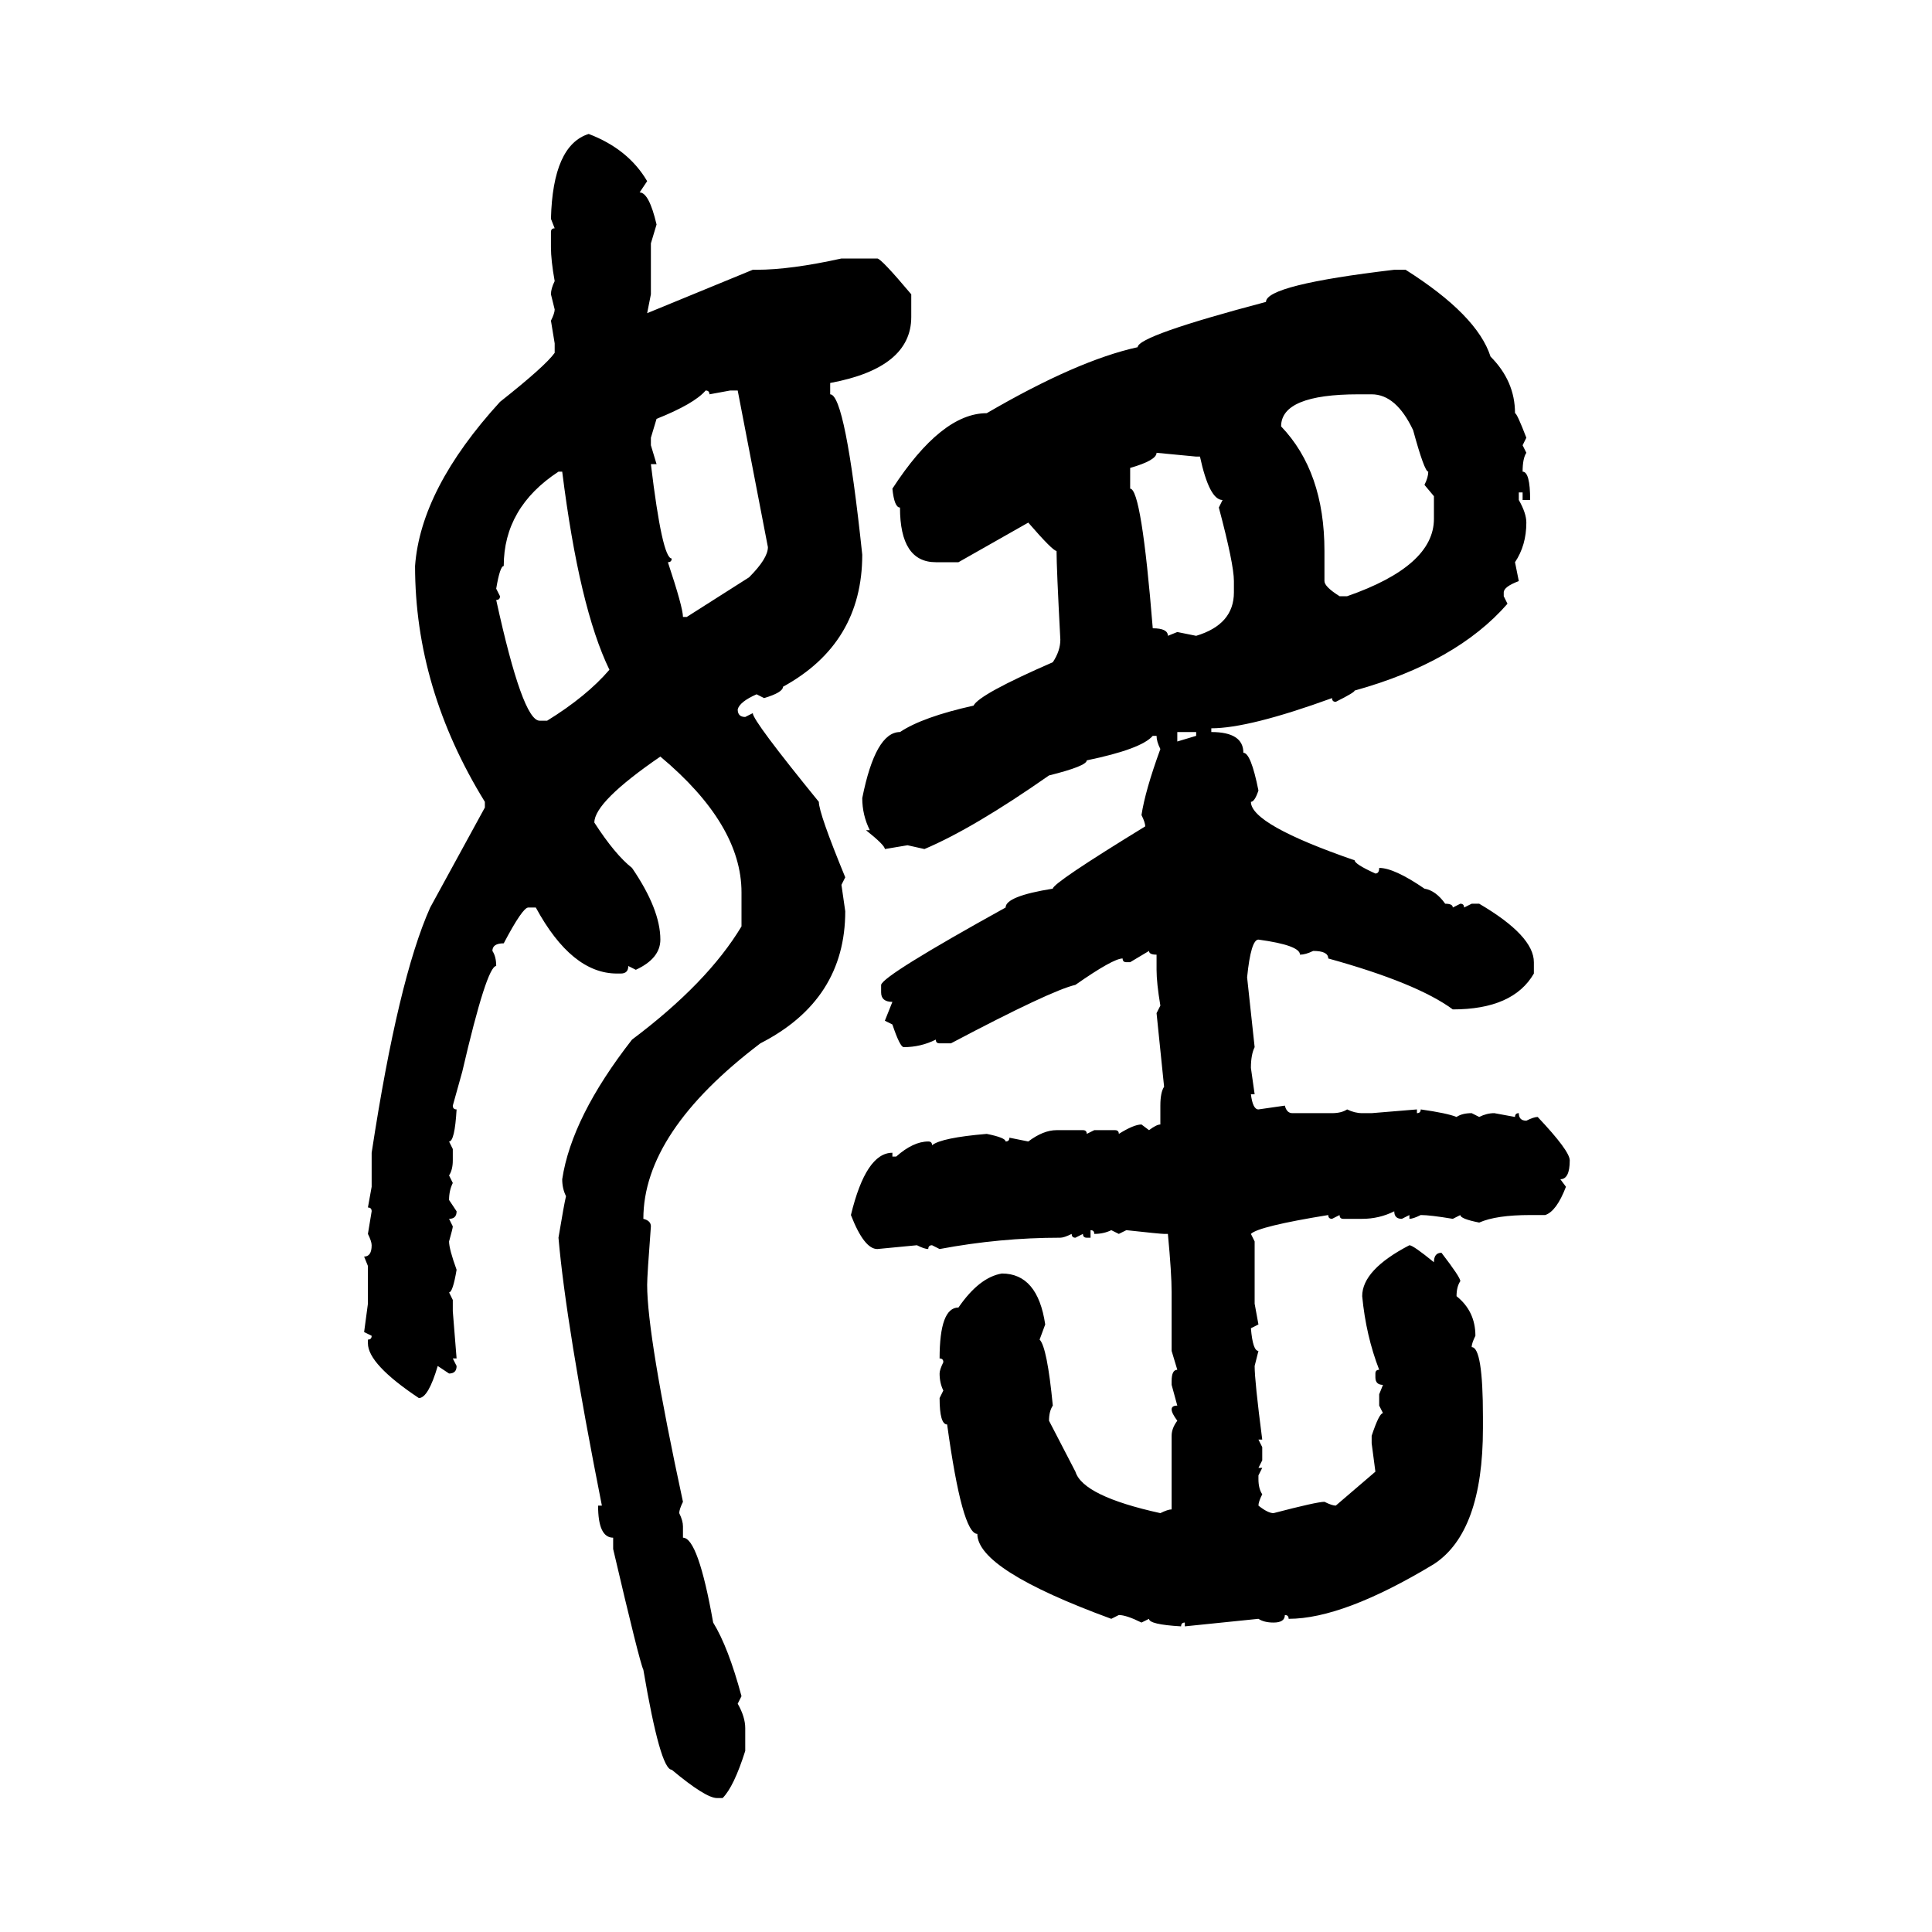 <svg xmlns="http://www.w3.org/2000/svg" xmlns:xlink="http://www.w3.org/1999/xlink" width="300" height="300"><path d="M91.41 20.80L91.41 20.80Q97.56 23.14 100.49 28.13L100.49 28.13L99.32 29.88Q100.78 29.88 101.95 34.86L101.95 34.86L101.07 37.79L101.07 45.70L100.49 48.63L116.89 41.89L117.48 41.89Q122.75 41.89 130.66 40.14L130.66 40.14L136.23 40.14Q136.82 40.14 141.50 45.70L141.50 45.70L141.50 49.22Q141.50 57.13 128.91 59.47L128.91 59.47L128.91 61.23Q131.25 61.23 133.89 86.13L133.89 86.13Q133.89 99.90 121.58 106.64L121.58 106.64Q121.58 107.52 118.65 108.40L118.65 108.40L117.48 107.81Q114.84 108.98 114.55 110.16L114.55 110.16Q114.55 111.33 115.72 111.33L115.72 111.33L116.89 110.74Q116.89 111.91 127.15 124.51L127.15 124.51Q127.15 126.27 131.25 136.23L131.25 136.23L130.66 137.40L131.25 141.50Q131.25 155.27 118.07 162.01L118.07 162.01Q99.90 175.78 99.90 189.26L99.90 189.26Q101.07 189.55 101.07 190.43L101.07 190.43Q100.49 198.05 100.49 199.51L100.49 199.51Q100.49 207.42 106.05 233.20L106.05 233.20Q105.47 234.38 105.47 234.96L105.47 234.96Q106.05 236.13 106.05 237.01L106.05 237.01L106.05 238.77Q108.40 238.77 110.74 251.95L110.74 251.95Q113.09 255.76 115.14 263.38L115.14 263.38L114.55 264.55Q115.72 266.60 115.72 268.36L115.72 268.36L115.72 271.88Q113.96 277.44 112.21 279.20L112.21 279.20L111.33 279.20Q109.57 279.20 104.30 274.80L104.30 274.80Q102.54 274.80 99.90 259.28L99.90 259.28Q99.32 258.11 95.21 240.53L95.21 240.53L95.21 238.77Q92.87 238.77 92.87 233.79L92.87 233.79L93.46 233.79Q87.89 205.66 86.72 192.19L86.72 192.19Q87.60 186.91 87.89 185.74L87.89 185.74Q87.30 184.57 87.30 183.11L87.30 183.11Q88.77 173.44 98.14 161.43L98.14 161.43Q109.86 152.64 115.14 143.85L115.14 143.85L115.14 138.57Q115.14 128.03 102.54 117.48L102.54 117.48Q92.29 124.51 92.29 127.73L92.29 127.73Q95.51 132.71 98.14 134.77L98.14 134.77Q102.54 141.21 102.54 145.90L102.54 145.90Q102.54 148.83 98.73 150.59L98.73 150.59L97.56 150Q97.56 151.17 96.39 151.17L96.39 151.17L95.80 151.17Q88.77 151.17 83.20 140.92L83.20 140.92L82.03 140.92Q81.15 140.92 78.22 146.48L78.22 146.48Q76.46 146.48 76.46 147.66L76.46 147.66Q77.05 148.54 77.05 150L77.05 150Q75.59 150 71.78 166.41L71.78 166.41L70.31 171.68Q70.31 172.27 70.90 172.27L70.90 172.27Q70.61 177.25 69.73 177.25L69.73 177.25L70.31 178.42L70.31 180.18Q70.31 181.64 69.73 182.52L69.73 182.52L70.31 183.69Q69.73 184.86 69.73 186.33L69.73 186.33L70.90 188.09Q70.90 189.26 69.73 189.26L69.73 189.26L70.31 190.43Q70.31 190.72 69.73 192.77L69.73 192.77Q69.73 193.95 70.90 197.17L70.90 197.17Q70.31 200.68 69.73 200.68L69.73 200.68L70.31 201.86L70.31 203.61L70.90 210.94L70.31 210.94L70.90 212.11Q70.90 213.28 69.73 213.28L69.73 213.28L67.97 212.11Q66.50 217.09 65.04 217.09L65.04 217.09Q57.13 211.82 57.13 208.59L57.13 208.59L57.13 208.01Q57.71 208.01 57.71 207.42L57.71 207.42L56.54 206.84L57.13 202.44L57.13 196.58L56.54 195.12Q57.71 195.12 57.71 193.36L57.71 193.36Q57.71 192.77 57.13 191.60L57.13 191.60L57.71 188.09Q57.71 187.50 57.13 187.50L57.13 187.50L57.71 184.28L57.71 179.00Q61.82 152.05 66.80 140.92L66.80 140.92L75.29 125.39L75.29 124.51Q64.45 106.93 64.45 87.89L64.45 87.89Q65.33 75.88 77.64 62.40L77.64 62.40Q84.67 56.84 86.13 54.79L86.13 54.79L86.13 53.32L85.55 49.80Q86.13 48.63 86.13 48.05L86.13 48.05L85.55 45.70Q85.55 44.82 86.13 43.65L86.13 43.65Q85.55 40.43 85.55 38.38L85.55 38.38L85.55 36.04Q85.55 35.45 86.13 35.45L86.13 35.45L85.55 33.98Q85.84 22.56 91.41 20.80ZM216.50 41.89L216.50 41.89L218.26 41.89Q229.39 48.93 231.45 55.37L231.45 55.37Q235.25 59.18 235.25 64.16L235.25 64.16Q235.55 64.16 237.01 67.97L237.01 67.97L236.43 69.14L237.01 70.31Q236.43 71.19 236.43 73.24L236.43 73.24Q237.60 73.24 237.60 77.64L237.60 77.64L236.43 77.64L236.43 76.46L235.84 76.46L235.84 77.64Q237.01 79.69 237.01 81.15L237.01 81.15Q237.01 84.67 235.25 87.30L235.25 87.30L235.84 90.23Q233.50 91.11 233.50 91.99L233.50 91.99L233.50 92.58L234.08 93.75Q226.17 102.83 210.35 107.23L210.35 107.23Q210.35 107.52 207.42 108.98L207.42 108.98Q206.84 108.98 206.84 108.40L206.84 108.40Q193.95 113.09 188.09 113.09L188.09 113.09L188.09 113.67Q193.07 113.67 193.07 116.89L193.07 116.89Q194.24 116.89 195.41 122.75L195.41 122.75Q194.82 124.51 194.24 124.51L194.24 124.51Q194.24 128.03 210.35 133.59L210.35 133.59Q210.35 134.18 213.57 135.64L213.57 135.64Q214.16 135.64 214.16 134.77L214.16 134.77Q216.50 134.77 221.19 137.99L221.19 137.99Q222.95 138.28 224.41 140.33L224.41 140.33Q225.59 140.33 225.59 140.92L225.59 140.92L226.76 140.33Q227.34 140.33 227.34 140.92L227.34 140.92L228.52 140.33L229.69 140.33Q238.18 145.31 238.18 149.41L238.18 149.41L238.18 151.17Q234.96 156.74 225.59 156.74L225.59 156.74Q220.02 152.64 206.25 148.83L206.25 148.83Q206.25 147.66 203.91 147.66L203.91 147.66Q202.73 148.24 201.86 148.24L201.86 148.24Q201.86 146.78 195.41 145.90L195.41 145.90Q194.24 145.90 193.65 151.76L193.65 151.76L194.82 162.60Q194.24 163.77 194.24 165.82L194.24 165.82L194.82 169.92L194.24 169.92Q194.53 172.27 195.41 172.27L195.41 172.27L199.51 171.68Q199.80 172.85 200.68 172.85L200.68 172.85L206.84 172.85Q208.30 172.85 209.18 172.27L209.18 172.27Q210.35 172.85 211.52 172.85L211.52 172.85L212.99 172.85L220.02 172.27L220.02 172.85Q220.61 172.85 220.61 172.27L220.61 172.27Q224.71 172.85 226.17 173.44L226.17 173.44Q227.05 172.85 228.52 172.85L228.52 172.85L229.69 173.44Q230.86 172.85 232.03 172.85L232.03 172.85L235.25 173.44Q235.25 172.85 235.84 172.85L235.84 172.85Q235.84 174.02 237.01 174.02L237.01 174.02Q238.18 173.44 238.77 173.44L238.77 173.44Q243.75 178.71 243.75 180.18L243.75 180.18Q243.75 183.11 242.29 183.11L242.29 183.11L243.16 184.28Q241.70 188.09 239.94 188.67L239.94 188.67L237.60 188.67Q232.32 188.67 229.69 189.84L229.69 189.84Q226.76 189.26 226.76 188.67L226.76 188.67L225.59 189.26Q222.07 188.67 220.61 188.67L220.61 188.67Q219.43 189.26 218.85 189.26L218.85 189.26L218.85 188.67L217.68 189.26Q216.50 189.26 216.50 188.09L216.50 188.09Q214.16 189.26 211.52 189.26L211.52 189.26L208.59 189.26Q208.01 189.26 208.01 188.67L208.01 188.67L206.84 189.26Q206.25 189.26 206.25 188.67L206.25 188.67Q195.41 190.43 194.24 191.60L194.24 191.60L194.82 192.77L194.82 202.44L195.41 205.66L194.24 206.25Q194.53 209.77 195.41 209.77L195.41 209.77L194.82 212.11Q194.82 214.45 196.00 223.54L196.00 223.54L195.41 223.54L196.00 224.71L196.00 226.76L195.41 227.93L196.00 227.93L195.41 229.10L195.41 229.69Q195.41 231.15 196.00 232.03L196.00 232.03Q195.41 233.20 195.41 233.79L195.41 233.79Q196.88 234.96 197.75 234.96L197.75 234.96Q204.49 233.20 205.66 233.20L205.66 233.20Q206.84 233.79 207.42 233.79L207.42 233.79L213.57 228.52L212.99 224.12L212.99 222.95Q214.16 219.43 214.75 219.43L214.75 219.43L214.16 218.26L214.16 216.50L214.75 215.04Q213.57 215.04 213.57 213.87L213.57 213.87L213.57 213.28Q213.57 212.70 214.16 212.70L214.16 212.70Q212.11 207.42 211.52 201.27L211.52 201.27Q211.52 197.17 218.85 193.36L218.85 193.36Q219.43 193.36 222.66 196.00L222.66 196.00Q222.66 194.53 223.83 194.53L223.83 194.53Q226.76 198.34 226.76 198.93L226.76 198.93Q226.17 199.80 226.17 201.27L226.17 201.27Q229.10 203.61 229.10 207.42L229.10 207.42Q228.52 208.59 228.52 209.18L228.52 209.18Q230.27 209.18 230.27 220.02L230.27 220.02L230.27 221.78Q230.27 237.89 222.66 242.87L222.66 242.87Q208.59 251.37 200.10 251.37L200.10 251.37Q200.10 250.78 199.51 250.78L199.51 250.78Q199.51 251.95 197.75 251.95L197.75 251.95Q196.29 251.95 195.41 251.37L195.41 251.37L183.98 252.54L183.98 251.95Q183.40 251.95 183.40 252.54L183.40 252.54Q178.42 252.25 178.42 251.37L178.42 251.37L177.25 251.95Q174.90 250.78 173.73 250.78L173.73 250.78L172.56 251.37Q151.76 243.75 151.76 238.18L151.76 238.18Q149.41 238.18 147.07 221.19L147.07 221.19Q145.90 221.19 145.90 217.09L145.90 217.09L146.48 215.92Q145.90 214.75 145.90 213.28L145.90 213.28Q145.90 212.70 146.48 211.52L146.48 211.52Q146.48 210.94 145.90 210.94L145.90 210.94Q145.90 203.03 148.83 203.03L148.83 203.03Q152.05 198.34 155.57 197.75L155.57 197.75Q161.13 197.75 162.30 205.66L162.30 205.66L161.43 208.01Q162.60 209.18 163.48 218.26L163.48 218.26Q162.89 219.14 162.89 220.61L162.89 220.61L166.99 228.52Q168.16 232.32 180.18 234.96L180.18 234.96Q181.35 234.38 181.93 234.38L181.93 234.38L181.93 222.95Q181.93 221.78 182.81 220.61L182.81 220.61Q181.93 219.43 181.93 218.85L181.93 218.85Q181.93 218.26 182.81 218.26L182.81 218.26L181.93 215.04L181.93 214.45Q181.93 212.70 182.81 212.70L182.81 212.70L181.93 209.77L181.93 200.68Q181.93 197.75 181.35 191.60L181.35 191.60L180.76 191.60Q180.18 191.60 174.90 191.02L174.90 191.02L173.73 191.60L172.56 191.02Q171.39 191.60 169.92 191.60L169.92 191.60Q169.92 191.02 169.34 191.02L169.34 191.02L169.34 192.19L168.75 192.19Q168.16 192.19 168.16 191.60L168.16 191.60L166.99 192.19Q166.41 192.19 166.41 191.60L166.41 191.60Q165.23 192.19 164.65 192.19L164.65 192.19Q155.27 192.19 145.90 193.95L145.90 193.95L144.73 193.36Q144.14 193.36 144.14 193.95L144.14 193.95Q143.55 193.95 142.38 193.36L142.38 193.36L136.23 193.95Q134.18 193.95 132.13 188.67L132.13 188.67Q134.47 179.00 138.57 179.00L138.57 179.00L138.57 179.59L139.16 179.59Q141.80 177.25 144.14 177.25L144.14 177.25Q144.73 177.25 144.73 177.83L144.73 177.83Q146.19 176.66 153.22 176.07L153.22 176.07Q156.15 176.66 156.15 177.25L156.15 177.25Q156.74 177.25 156.74 176.66L156.74 176.66L159.67 177.25Q162.01 175.49 164.06 175.49L164.06 175.49L168.16 175.49Q168.75 175.49 168.75 176.07L168.75 176.07L169.92 175.49L173.14 175.49Q173.73 175.49 173.73 176.07L173.73 176.07Q176.07 174.61 177.25 174.61L177.25 174.61L178.42 175.49Q179.59 174.61 180.18 174.61L180.18 174.61L180.18 171.68Q180.18 169.63 180.76 168.75L180.76 168.75L179.59 157.32L180.18 156.15Q179.59 152.64 179.59 150.59L179.59 150.59L179.59 148.24Q178.42 148.24 178.42 147.66L178.42 147.66L175.49 149.41L174.90 149.41Q174.32 149.41 174.32 148.83L174.32 148.83Q172.85 148.83 166.99 152.93L166.99 152.93Q163.18 153.81 147.66 162.01L147.66 162.01L145.90 162.01Q145.31 162.01 145.31 161.43L145.31 161.43Q142.97 162.60 140.33 162.60L140.33 162.60Q139.75 162.60 138.57 159.08L138.57 159.08L137.40 158.50L138.57 155.57Q136.82 155.57 136.82 154.10L136.82 154.10L136.82 152.93Q137.11 151.46 156.15 140.92L156.15 140.92Q156.15 139.16 163.48 137.99L163.48 137.99Q163.48 137.11 177.83 128.32L177.83 128.32Q177.83 127.73 177.25 126.56L177.25 126.56Q177.83 122.75 180.18 116.31L180.18 116.31Q179.59 115.14 179.59 114.26L179.59 114.26L179.00 114.26Q177.25 116.31 168.75 118.07L168.75 118.07Q168.75 118.95 162.89 120.41L162.89 120.41Q151.17 128.61 143.55 131.84L143.55 131.84L140.92 131.25L137.40 131.84Q137.40 131.25 134.47 128.91L134.47 128.91L135.06 128.91Q133.89 126.56 133.89 123.93L133.89 123.93Q135.94 113.67 139.75 113.67L139.75 113.67Q143.26 111.33 151.17 109.57L151.17 109.57Q152.05 107.81 163.48 102.83L163.48 102.83Q164.65 101.07 164.65 99.32L164.65 99.32Q164.06 88.18 164.06 85.55L164.06 85.55Q163.48 85.55 159.67 81.15L159.67 81.15L148.83 87.30L145.31 87.30Q139.75 87.30 139.75 78.81L139.75 78.81Q138.87 78.81 138.57 75.88L138.57 75.88Q146.19 64.16 153.22 64.16L153.22 64.16Q167.29 55.96 176.66 53.91L176.66 53.91Q176.66 52.15 196.58 46.88L196.58 46.88Q196.58 44.24 216.50 41.89ZM109.57 60.64L109.57 60.64Q107.81 62.70 101.95 65.04L101.95 65.04L101.07 67.97L101.07 69.14L101.95 72.07L101.07 72.07Q102.83 86.72 104.30 86.72L104.30 86.72Q104.30 87.30 103.71 87.30L103.71 87.30Q106.05 94.34 106.05 95.80L106.05 95.80L106.64 95.80L116.31 89.65Q119.24 86.72 119.24 84.96L119.24 84.96L114.55 60.64L113.38 60.64L110.16 61.23Q110.16 60.64 109.57 60.64ZM198.93 66.21L198.93 66.21Q205.66 73.24 205.66 85.55L205.66 85.55L205.66 90.23Q205.66 91.11 208.01 92.58L208.01 92.58L209.18 92.58Q222.66 87.89 222.66 80.57L222.66 80.57L222.66 77.05L221.19 75.29Q221.78 74.12 221.78 73.24L221.78 73.24Q221.19 73.24 219.43 66.80L219.43 66.80Q216.80 61.23 212.99 61.23L212.99 61.23L210.94 61.23Q198.93 61.23 198.93 66.21ZM185.74 70.90L179.59 70.31Q179.59 71.48 175.49 72.66L175.49 72.66L175.49 75.88Q177.25 75.88 179.00 97.56L179.00 97.56Q181.35 97.56 181.35 98.73L181.35 98.73L182.81 98.14L185.74 98.73Q191.60 96.97 191.60 91.99L191.60 91.99L191.60 90.23Q191.60 87.60 189.26 78.81L189.26 78.81L189.84 77.64Q187.79 77.64 186.33 70.90L186.33 70.90L185.74 70.90ZM77.05 91.41L77.05 91.41L77.64 92.58Q77.64 93.16 77.05 93.16L77.05 93.16Q81.15 111.91 83.79 111.91L83.79 111.91L84.96 111.91Q91.11 108.11 94.63 104.00L94.63 104.00Q89.94 94.34 87.30 73.24L87.30 73.24L86.72 73.24Q78.22 78.81 78.22 87.89L78.22 87.89Q77.64 87.89 77.05 91.41ZM185.74 113.67L182.81 113.67L182.81 115.14L185.74 114.26L185.74 113.67Z"/></svg>